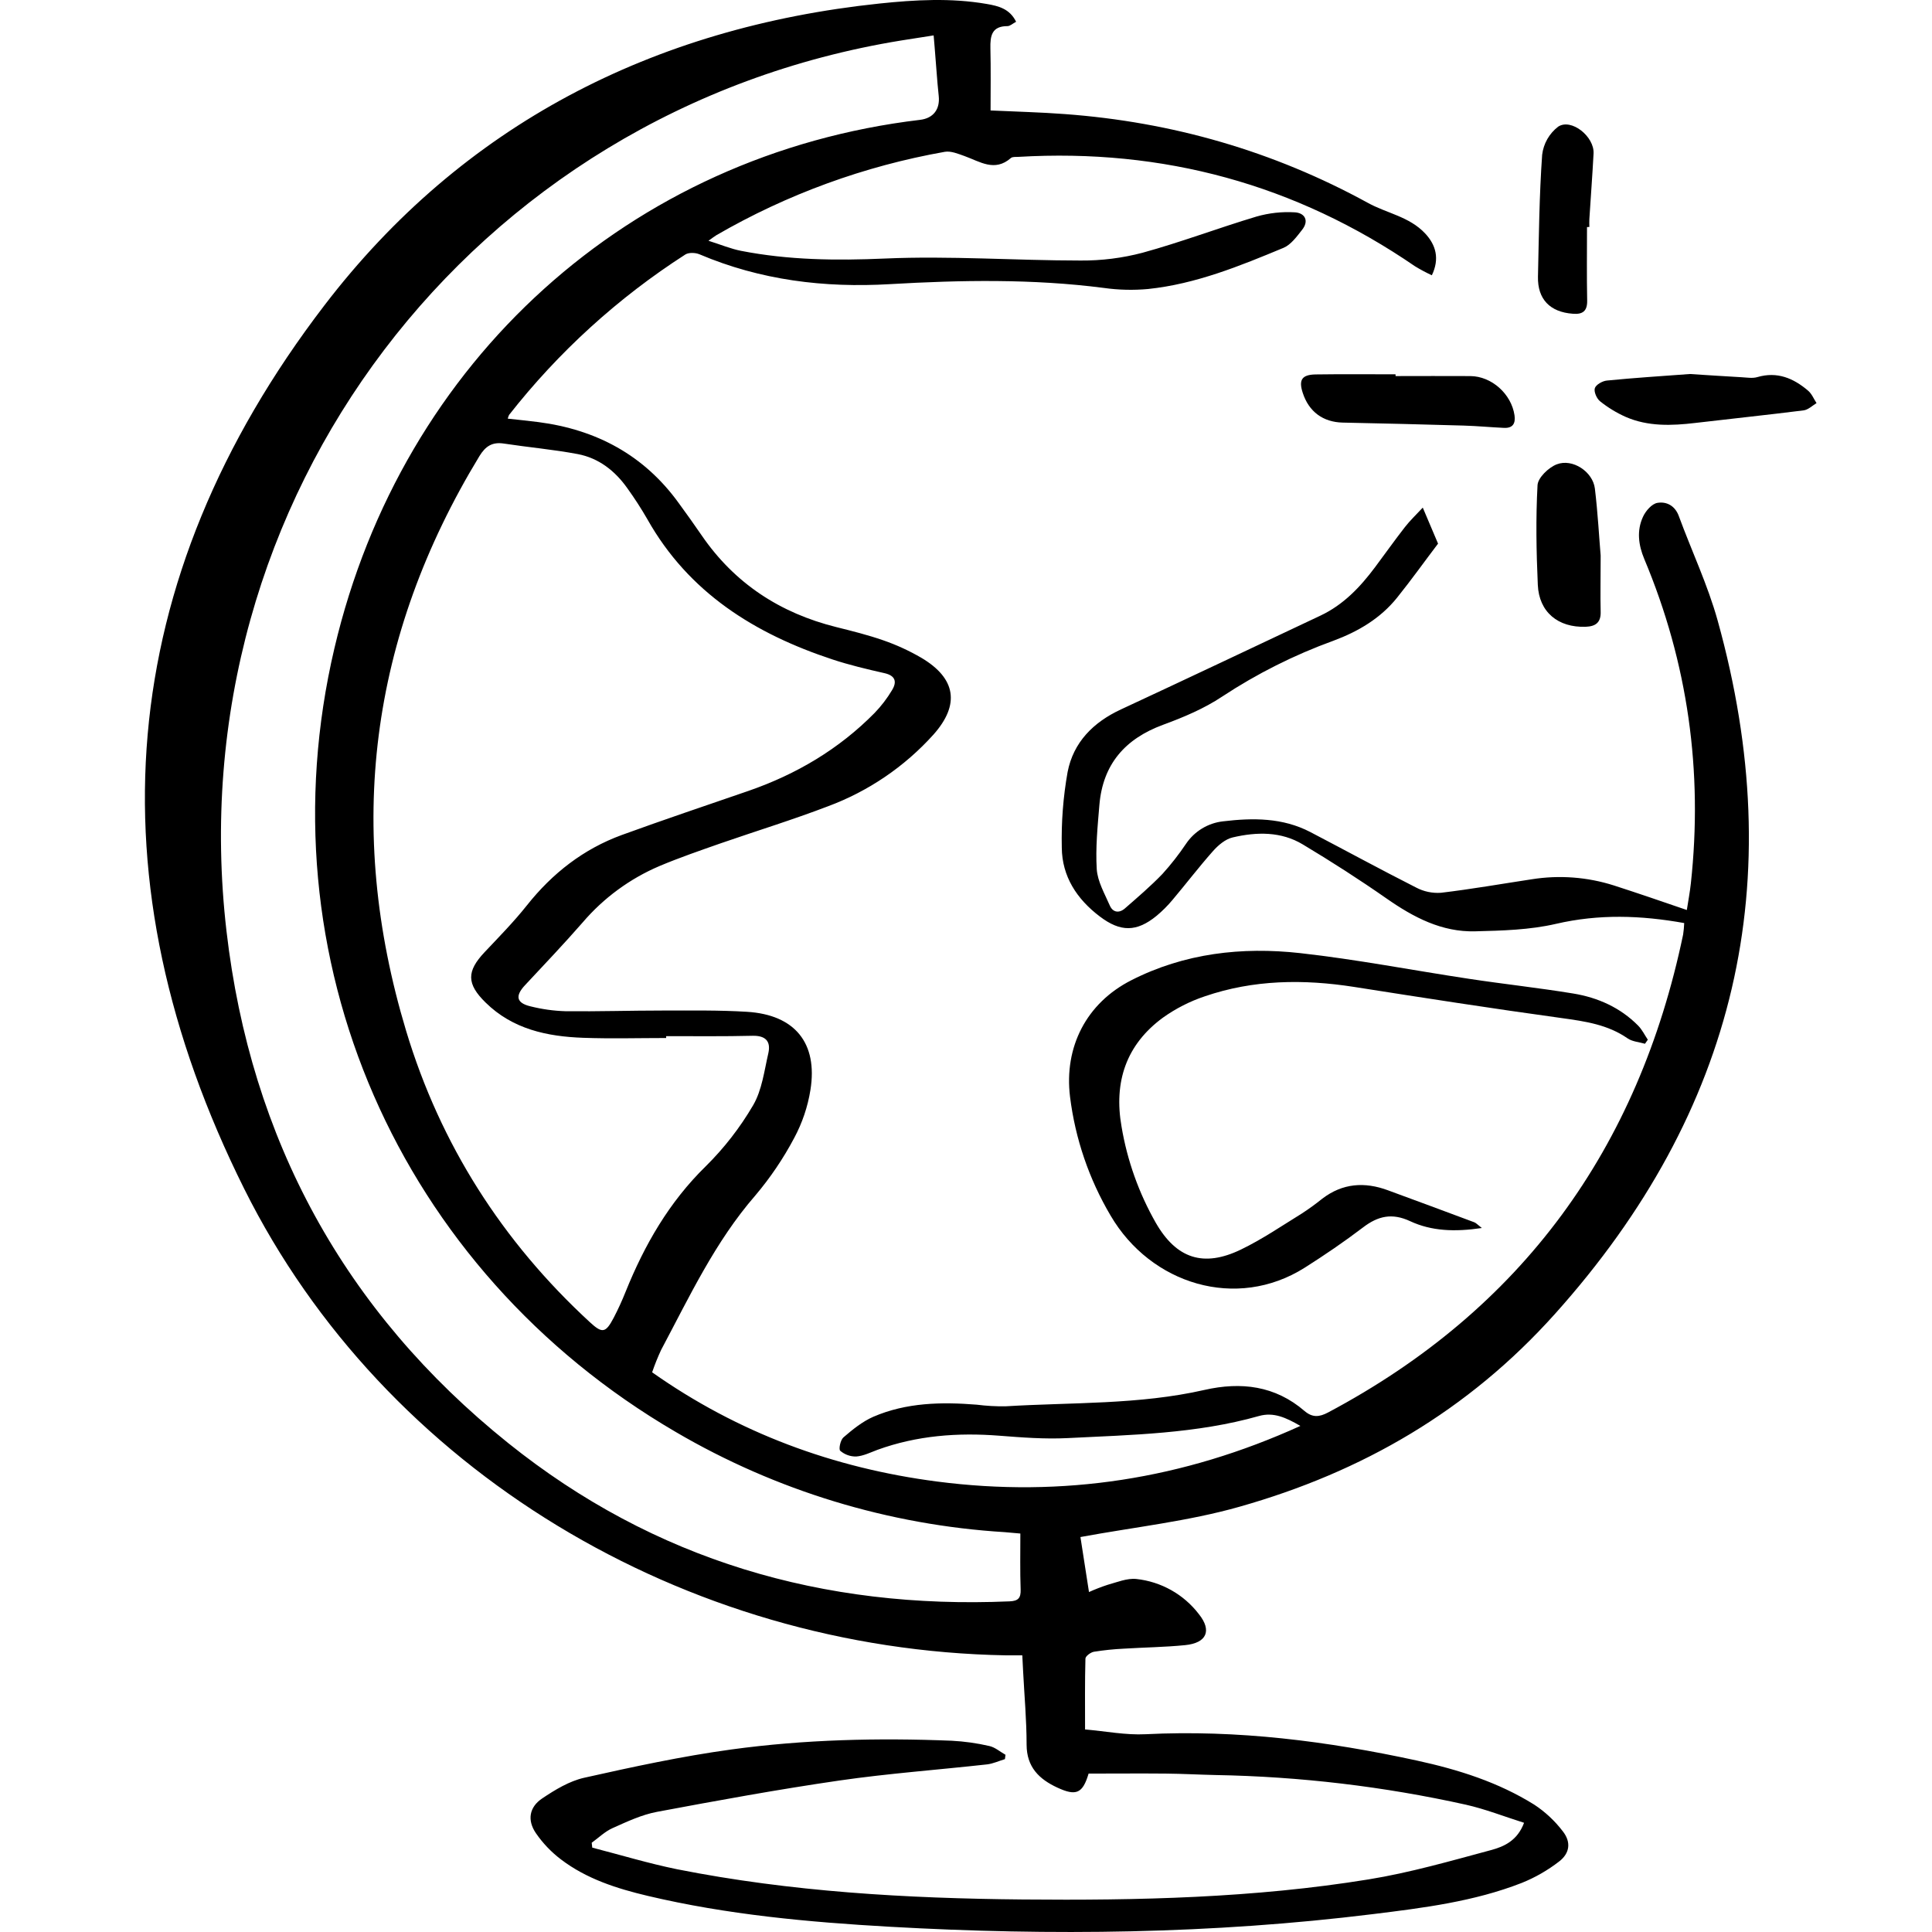 <svg width="120" height="120" viewBox="0 0 120 120" fill="none" xmlns="http://www.w3.org/2000/svg">
<path d="M67.108 95.468C67.258 96.439 67.435 97.584 67.639 98.885C68.015 98.715 68.401 98.565 68.793 98.437C69.384 98.274 70.007 98.012 70.584 98.074C71.346 98.156 72.083 98.393 72.75 98.768C73.418 99.144 74.002 99.652 74.467 100.26C75.285 101.282 74.95 102.049 73.614 102.182C72.352 102.308 71.078 102.322 69.809 102.401C69.183 102.431 68.56 102.495 67.942 102.594C67.74 102.63 67.423 102.867 67.418 103.019C67.379 104.456 67.395 105.897 67.395 107.419C68.661 107.527 69.92 107.779 71.156 107.716C76.861 107.43 82.448 108.145 88.009 109.352C90.591 109.916 93.058 110.694 95.297 112.092C95.975 112.538 96.573 113.096 97.066 113.742C97.592 114.409 97.512 115.105 96.837 115.622C96.13 116.169 95.351 116.616 94.522 116.95C91.554 118.111 88.41 118.502 85.275 118.889C75.301 120.122 65.288 120.241 55.265 119.674C50.209 119.388 45.165 118.925 40.222 117.754C38.306 117.3 36.43 116.701 34.841 115.491C34.237 115.033 33.711 114.481 33.282 113.856C32.738 113.055 32.87 112.246 33.673 111.706C34.476 111.166 35.361 110.627 36.289 110.419C39.311 109.742 42.347 109.085 45.412 108.665C49.951 108.043 54.529 107.934 59.109 108.12C59.896 108.161 60.678 108.27 61.445 108.447C61.803 108.524 62.117 108.804 62.453 108.993L62.418 109.262C62.05 109.373 61.687 109.544 61.311 109.589C58.254 109.929 55.181 110.151 52.138 110.591C48.345 111.142 44.571 111.832 40.802 112.538C39.854 112.717 38.942 113.147 38.05 113.546C37.576 113.756 37.182 114.147 36.752 114.456L36.786 114.76C38.543 115.213 40.281 115.741 42.056 116.103C49.135 117.506 56.308 117.913 63.504 117.98C70.7 118.047 77.893 117.887 85.007 116.732C87.574 116.317 90.096 115.588 92.615 114.911C93.421 114.695 94.25 114.324 94.662 113.217C93.42 112.824 92.259 112.367 91.055 112.094C85.952 110.961 80.748 110.344 75.522 110.251C74.487 110.228 73.454 110.172 72.415 110.161C70.81 110.146 69.202 110.161 67.615 110.161C67.247 111.395 66.846 111.574 65.674 111.031C64.542 110.508 63.767 109.755 63.764 108.366C63.764 106.842 63.625 105.319 63.547 103.797C63.532 103.503 63.517 103.21 63.497 102.816C63.117 102.816 62.796 102.816 62.479 102.816C42.519 102.458 23.897 91.341 15.172 73.846C5.609 54.667 7.077 36.039 20.149 18.967C28.719 7.766 40.544 1.702 54.619 0.22C56.836 -0.012 59.065 -0.139 61.283 0.245C62.006 0.369 62.716 0.539 63.112 1.352C62.896 1.466 62.736 1.623 62.577 1.622C61.596 1.622 61.498 2.23 61.516 3.007C61.547 4.277 61.526 5.549 61.526 6.861C63.161 6.937 64.648 6.973 66.133 7.085C72.796 7.575 79.082 9.382 84.951 12.595C86.13 13.249 87.527 13.447 88.514 14.495C89.196 15.221 89.424 16.078 88.935 17.098C88.577 16.932 88.23 16.747 87.893 16.542C80.466 11.445 72.243 9.215 63.26 9.743C63.097 9.753 62.889 9.727 62.788 9.815C61.779 10.7 60.86 10.033 59.908 9.693C59.516 9.554 59.07 9.366 58.69 9.428C53.692 10.312 48.887 12.065 44.494 14.609C44.38 14.676 44.277 14.763 44.004 14.954C44.771 15.195 45.387 15.455 46.031 15.581C48.984 16.158 51.947 16.19 54.964 16.058C59.004 15.881 63.066 16.181 67.118 16.182C68.418 16.192 69.713 16.029 70.97 15.697C73.354 15.043 75.676 14.16 78.046 13.45C78.818 13.229 79.621 13.14 80.422 13.188C81.037 13.223 81.335 13.704 80.867 14.286C80.54 14.699 80.18 15.201 79.722 15.393C77.008 16.522 74.274 17.639 71.316 17.95C70.396 18.035 69.47 18.012 68.555 17.883C64.14 17.314 59.702 17.392 55.268 17.649C51.195 17.888 47.236 17.404 43.448 15.796C43.194 15.688 42.779 15.672 42.565 15.809C38.386 18.495 34.687 21.861 31.621 25.769C31.585 25.843 31.557 25.922 31.538 26.003C32.192 26.075 32.816 26.135 33.444 26.217C37.042 26.686 40.008 28.269 42.16 31.251C42.637 31.905 43.118 32.576 43.579 33.249C45.629 36.24 48.456 38.081 51.95 38.951C52.931 39.195 53.913 39.441 54.856 39.769C55.683 40.055 56.479 40.421 57.235 40.862C59.382 42.138 59.634 43.766 57.979 45.627C56.184 47.621 53.932 49.151 51.416 50.084C49.231 50.92 46.991 51.608 44.782 52.373C43.499 52.823 42.21 53.266 40.958 53.793C39.121 54.576 37.49 55.774 36.193 57.292C35.031 58.623 33.809 59.908 32.604 61.198C31.986 61.86 32.071 62.298 32.951 62.506C33.663 62.685 34.393 62.787 35.127 62.809C37.141 62.831 39.156 62.766 41.177 62.766C42.918 62.766 44.664 62.738 46.399 62.845C49.367 63.028 50.803 64.781 50.338 67.696C50.171 68.74 49.83 69.749 49.329 70.682C48.654 71.957 47.843 73.156 46.911 74.257C44.413 77.132 42.823 80.54 41.062 83.849C40.852 84.301 40.666 84.764 40.505 85.236C45.835 88.996 51.77 91.186 58.205 92.021C66.001 93.033 73.483 91.876 80.769 88.566C79.883 88.054 79.108 87.693 78.199 87.95C74.309 89.053 70.296 89.122 66.305 89.323C64.897 89.394 63.474 89.284 62.067 89.174C59.482 88.973 56.955 89.161 54.501 90.051C54.066 90.214 53.631 90.432 53.185 90.466C52.82 90.475 52.464 90.348 52.188 90.11C52.08 90.013 52.202 89.436 52.389 89.278C52.959 88.787 53.564 88.296 54.241 87.999C56.295 87.113 58.473 87.072 60.664 87.247C61.26 87.323 61.861 87.357 62.462 87.348C66.586 87.096 70.746 87.257 74.812 86.331C77.088 85.814 79.203 86.068 81.026 87.639C81.516 88.056 81.94 88.025 82.497 87.727C94.535 81.328 101.765 71.347 104.542 58.046C104.577 57.809 104.6 57.571 104.609 57.333C101.919 56.85 99.308 56.764 96.646 57.382C95.022 57.759 93.302 57.804 91.623 57.846C89.551 57.9 87.8 56.978 86.132 55.815C84.438 54.633 82.698 53.515 80.924 52.452C79.57 51.634 78.048 51.667 76.564 52.014C76.106 52.12 75.656 52.504 75.327 52.879C74.459 53.86 73.668 54.896 72.826 55.895C72.529 56.252 72.201 56.58 71.845 56.877C70.594 57.905 69.588 57.894 68.308 56.922C66.882 55.842 65.966 54.437 65.95 52.65C65.914 51.075 66.035 49.501 66.311 47.95C66.668 46.105 67.907 44.86 69.623 44.064C73.764 42.139 77.889 40.184 82.018 38.236C83.439 37.566 84.484 36.466 85.406 35.231C86.026 34.404 86.623 33.557 87.259 32.742C87.586 32.321 87.98 31.951 88.371 31.529L89.32 33.766C88.503 34.839 87.671 36.009 86.77 37.129C85.735 38.415 84.355 39.227 82.823 39.796C80.391 40.678 78.071 41.843 75.911 43.266C74.793 44.012 73.511 44.551 72.242 45.017C69.878 45.887 68.499 47.47 68.285 49.996C68.174 51.324 68.04 52.664 68.121 53.986C68.172 54.754 68.612 55.506 68.931 56.242C69.121 56.68 69.511 56.733 69.865 56.428C70.661 55.733 71.467 55.045 72.199 54.285C72.73 53.699 73.217 53.076 73.658 52.421C73.917 52.033 74.257 51.706 74.655 51.463C75.054 51.22 75.5 51.067 75.963 51.015C77.823 50.792 79.667 50.784 81.387 51.68C83.58 52.825 85.748 54.008 87.954 55.125C88.429 55.377 88.965 55.49 89.502 55.452C91.391 55.228 93.263 54.898 95.15 54.612C96.851 54.342 98.593 54.473 100.235 54.995C101.706 55.469 103.178 55.975 104.772 56.522C104.859 55.958 104.963 55.415 105.022 54.869C105.778 47.905 104.842 41.184 102.128 34.718C101.767 33.856 101.651 32.96 102.048 32.102C102.212 31.737 102.604 31.284 102.951 31.233C103.5 31.142 104.033 31.397 104.273 32.051C105.07 34.221 106.072 36.331 106.688 38.549C111.182 54.72 107.879 69.001 96.598 81.591C91.181 87.641 84.598 91.433 76.977 93.589C73.795 94.492 70.468 94.848 67.108 95.468ZM41.375 64.357V64.473C39.661 64.473 37.941 64.522 36.231 64.46C33.986 64.38 31.847 63.929 30.16 62.269C28.977 61.11 28.976 60.331 30.101 59.139C30.997 58.19 31.917 57.254 32.728 56.232C34.309 54.241 36.239 52.735 38.615 51.865C41.221 50.915 43.847 50.035 46.474 49.129C49.454 48.099 52.106 46.533 54.323 44.283C54.737 43.854 55.101 43.378 55.407 42.865C55.718 42.355 55.624 41.966 54.936 41.811C53.847 41.564 52.757 41.307 51.699 40.957C46.882 39.366 42.779 36.816 40.207 32.247C39.827 31.587 39.413 30.947 38.968 30.329C38.203 29.245 37.187 28.45 35.879 28.203C34.36 27.917 32.815 27.782 31.285 27.549C30.573 27.443 30.156 27.713 29.779 28.328C22.955 39.555 21.437 51.456 25.225 64.028C27.35 71.081 31.203 77.117 36.635 82.121C37.408 82.834 37.615 82.802 38.114 81.856C38.392 81.324 38.641 80.778 38.863 80.221C40.034 77.317 41.564 74.661 43.834 72.441C44.977 71.312 45.966 70.038 46.777 68.651C47.33 67.707 47.469 66.51 47.724 65.412C47.887 64.676 47.55 64.321 46.756 64.334C44.96 64.378 43.173 64.357 41.375 64.357ZM63.383 95.251C62.892 95.208 62.651 95.182 62.41 95.165C55.203 94.724 48.201 92.592 41.971 88.942C24.724 78.877 16.256 59.458 20.772 40.261C24.975 22.371 39.148 9.586 57.153 7.443C57.979 7.343 58.393 6.779 58.306 5.961C58.198 4.961 58.142 3.955 58.054 2.953C58.036 2.721 58.015 2.49 57.99 2.199C57.26 2.313 56.615 2.41 55.973 2.515C29.321 6.846 10.949 31.008 14.069 57.843C15.566 70.76 21.389 81.468 31.564 89.631C40.641 96.912 51.133 99.963 62.709 99.463C63.247 99.44 63.409 99.253 63.394 98.733C63.353 97.597 63.376 96.457 63.376 95.251H63.383Z" fill="black"/>
<path d="M92.04 76.274C90.359 76.524 88.912 76.467 87.587 75.85C86.464 75.327 85.596 75.523 84.662 76.236C83.495 77.124 82.278 77.953 81.039 78.738C76.802 81.416 71.478 79.771 68.978 75.497C67.643 73.239 66.786 70.73 66.462 68.126C66.082 65.034 67.475 62.308 70.26 60.889C73.565 59.203 77.139 58.798 80.757 59.2C84.27 59.591 87.747 60.269 91.245 60.796C93.397 61.123 95.563 61.355 97.71 61.708C99.239 61.958 100.632 62.577 101.745 63.7C101.991 63.948 102.151 64.284 102.349 64.578L102.172 64.83C101.809 64.723 101.389 64.699 101.093 64.495C99.859 63.638 98.46 63.437 97.015 63.237C92.705 62.644 88.406 61.976 84.108 61.3C80.967 60.809 77.86 60.845 74.833 61.883C73.905 62.193 73.029 62.64 72.232 63.208C69.94 64.888 69.171 67.21 69.662 69.982C70.014 72.08 70.734 74.1 71.787 75.948C73.066 78.174 74.75 78.738 77.078 77.611C78.395 76.975 79.616 76.14 80.867 75.368C81.3 75.085 81.72 74.781 82.123 74.457C83.387 73.487 84.758 73.394 86.21 73.932C87.994 74.586 89.778 75.249 91.56 75.914C91.677 75.953 91.766 76.061 92.04 76.274Z" fill="black"/>
<path d="M86.683 23.359C88.231 23.359 89.78 23.349 91.327 23.359C92.653 23.37 93.874 24.472 94.069 25.793C94.142 26.299 93.966 26.599 93.425 26.577C92.584 26.539 91.744 26.457 90.902 26.433C88.405 26.361 85.904 26.299 83.397 26.248C82.177 26.22 81.296 25.573 80.916 24.402C80.654 23.599 80.856 23.275 81.706 23.257C83.364 23.233 85.02 23.249 86.678 23.249L86.683 23.359Z" fill="black"/>
<path d="M99.42 34.508C99.42 35.98 99.394 36.986 99.42 37.99C99.443 38.678 99.093 38.908 98.487 38.93C96.778 38.989 95.591 38.021 95.516 36.328C95.424 34.265 95.387 32.193 95.499 30.135C95.524 29.669 96.188 29.034 96.695 28.84C97.676 28.462 98.935 29.299 99.061 30.346C99.247 31.884 99.326 33.423 99.42 34.508Z" fill="black"/>
<path d="M98.572 14.104C98.572 15.625 98.551 17.147 98.582 18.669C98.595 19.333 98.291 19.539 97.689 19.487C96.273 19.384 95.495 18.584 95.526 17.184C95.583 14.658 95.608 12.129 95.786 9.611C95.827 9.269 95.936 8.939 96.106 8.64C96.277 8.341 96.505 8.079 96.778 7.869C97.596 7.327 99.036 8.484 98.979 9.536C98.907 10.893 98.804 12.25 98.718 13.607C98.706 13.771 98.718 13.934 98.718 14.098L98.572 14.104Z" fill="black"/>
<path d="M104.96 23.231C106.012 23.298 107.096 23.37 108.181 23.431C108.508 23.449 108.853 23.511 109.153 23.422C110.389 23.061 111.399 23.493 112.307 24.268C112.534 24.462 112.658 24.778 112.828 25.038C112.562 25.201 112.307 25.453 112.024 25.489C109.787 25.772 107.544 26.004 105.305 26.269C103.834 26.444 102.362 26.5 100.972 25.893C100.404 25.64 99.871 25.315 99.386 24.927C99.175 24.763 98.987 24.328 99.059 24.109C99.131 23.89 99.532 23.663 99.806 23.637C101.508 23.468 103.215 23.36 104.96 23.231Z" fill="black"/>
</svg>
